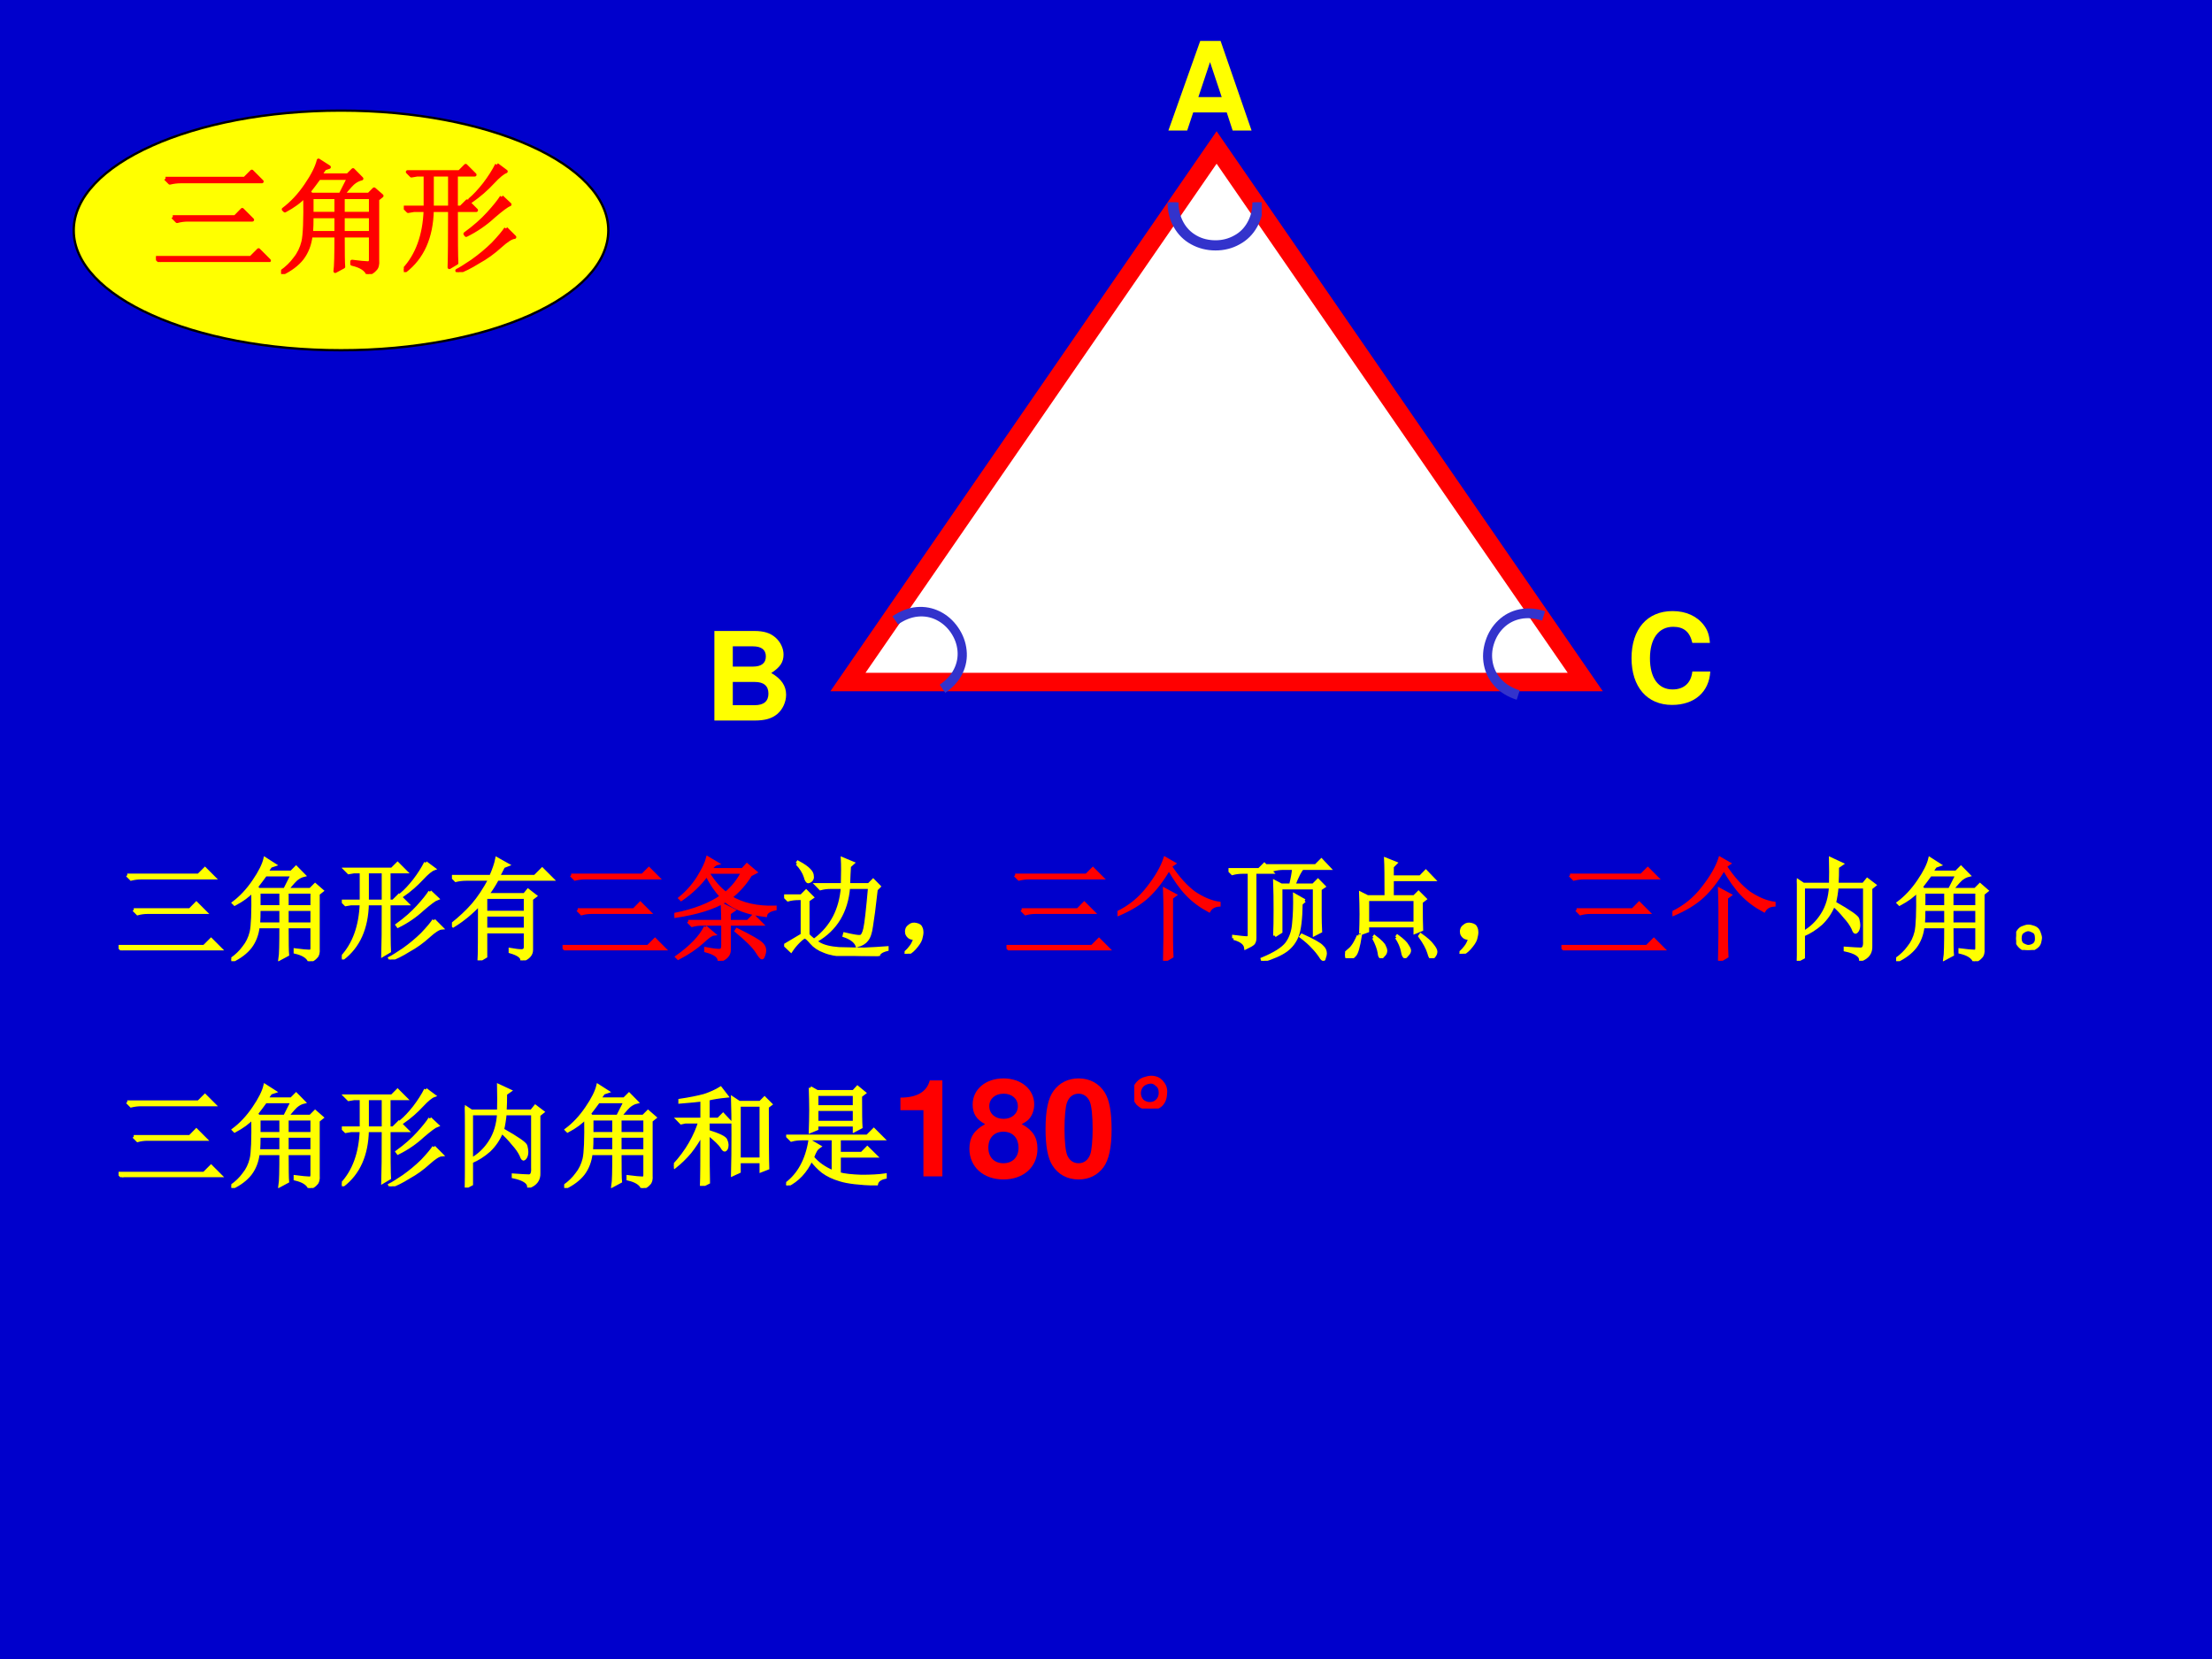 <?xml version="1.0" encoding="UTF-8" standalone="no"?>
<!DOCTYPE svg PUBLIC "-//W3C//DTD SVG 1.1//EN" "http://www.w3.org/Graphics/SVG/1.1/DTD/svg11.dtd">
<svg xmlns="http://www.w3.org/2000/svg" xmlns:xlink="http://www.w3.org/1999/xlink" version="1.1" width="720pt" height="540pt" viewBox="0 0 720 540">
<rect x="0" y="0" width="720" height="540" fill="#333333" stroke="none"/>
<g enable-background="new">
<g>
<g id="Layer-1" data-name="Artifact">
<clipPath id="cp28">
<path transform="matrix(1,0,0,-1,0,540)" d="M 0 0 L 720 0 L 720 540 L 0 540 Z " fill-rule="evenodd"/>
</clipPath>
<g clip-path="url(#cp28)">
<path transform="matrix(1,0,0,-1,0,540)" d="M 0 0 L 720 0 L 720 540 L 0 540 Z " fill="#0000cc" fill-rule="evenodd"/>
</g>
</g>
<g id="Layer-1" data-name="P">
<path transform="matrix(1,0,0,-1,0,540)" d="M 24 465 C 24 486.54 62.951 504 111 504 C 159.05 504 198 486.54 198 465 C 198 443.46 159.05 426 111 426 C 62.951 426 24 443.46 24 465 Z " fill="#ffff00" fill-rule="evenodd"/>
<path transform="matrix(1,0,0,-1,0,540)" stroke-width=".75" stroke-linecap="butt" stroke-linejoin="round" fill="none" stroke="#000000" d="M 24 465 C 24 486.54 62.951 504 111 504 C 159.05 504 198 486.54 198 465 C 198 443.46 159.05 426 111 426 C 62.951 426 24 443.46 24 465 Z "/>
</g>
<g id="Layer-1" data-name="Span">
<clipPath id="cp29">
<path transform="matrix(1,0,0,-1,0,540)" d="M 0 0 L 720 0 L 720 540 L 0 540 Z " fill-rule="evenodd"/>
</clipPath>
<g clip-path="url(#cp29)">
<symbol id="font_1e_439">
<path d="M .078 .68 L .723 .68 L .781 .738 L .863 .656 L .203 .656 C .172 .656 .142 .652 .113 .645 L .078 .68 M .137 .367 L .645 .367 L .703 .426 L .785 .344 L .262 .344 C .23 .344 .201 .34 .172 .332 L .137 .367 M 0 .035 L .773 .035 L .836 .098 L .922 .012 L .125 .012 C .094 .012 .064 .008 .035 0 L 0 .035 Z "/>
</symbol>
<symbol id="font_1e_4002">
<path d="M .309 .781 C .283 .745 .255 .708 .227 .672 L .246 .648 L .484 .648 L .551 .781 L .309 .781 M .25 .625 L .25 .492 L .449 .492 L .449 .625 L .25 .625 M .504 .625 L .504 .492 L .73 .492 L .73 .625 L .504 .625 M .25 .469 C .25 .419 .249 .375 .246 .336 L .449 .336 L .449 .469 L .25 .469 M .504 .469 L .504 .336 L .73 .336 L .73 .469 L .504 .469 M .578 .102 C .641 .094 .681 .09 .699 .09 C .72 .087 .73 .096 .73 .117 L .73 .312 L .504 .312 C .504 .169 .505 .085 .508 .059 L .441 .023 C .447 .06 .449 .156 .449 .312 L .242 .312 C .234 .242 .211 .181 .172 .129 C .133 .079 .078 .038 .008 .004 L 0 .016 C .047 .049 .085 .086 .113 .125 C .145 .164 .167 .21 .18 .262 C .193 .316 .198 .441 .195 .637 C .154 .592 .099 .552 .031 .516 L .02 .527 C .087 .577 .148 .642 .203 .723 C .258 .803 .292 .871 .305 .926 L .391 .871 L .355 .859 C .345 .846 .333 .828 .32 .805 L .543 .805 L .586 .848 L .656 .777 C .635 .772 .616 .763 .598 .75 C .582 .74 .551 .706 .504 .648 L .715 .648 L .758 .691 L .82 .637 L .785 .609 L .785 .113 C .788 .077 .781 .052 .766 .039 C .753 .023 .733 .01 .707 0 C .691 .039 .648 .066 .578 .082 L .578 .102 Z "/>
</symbol>
<symbol id="font_1e_1592">
<path d="M .758 .875 L .832 .82 C .809 .812 .772 .783 .723 .73 C .673 .676 .615 .625 .547 .578 L .539 .59 C .576 .621 .615 .663 .656 .715 C .698 .77 .732 .823 .758 .875 M .797 .613 L .863 .551 C .84 .543 .796 .51 .73 .453 C .665 .393 .591 .342 .508 .301 L .5 .312 C .576 .367 .638 .422 .688 .477 C .74 .534 .776 .579 .797 .613 M .832 .355 L .902 .285 C .876 .283 .837 .258 .785 .211 C .73 .161 .671 .118 .605 .082 C .543 .043 .488 .016 .441 0 L .434 .012 C .46 .025 .501 .051 .559 .09 C .618 .132 .674 .178 .727 .23 C .779 .285 .814 .327 .832 .355 M .23 .793 L .23 .527 L .375 .527 L .375 .793 L .23 .793 M .371 .039 C .374 .122 .375 .277 .375 .504 L .23 .504 C .225 .283 .151 .117 .008 .008 L 0 .02 C .109 .137 .168 .298 .176 .504 L .082 .504 L .035 .496 L .004 .527 L .176 .527 L .176 .793 L .109 .793 L .062 .785 L .031 .816 L .453 .816 L .504 .867 L .578 .793 L .426 .793 L .426 .527 L .465 .527 L .516 .578 L .59 .504 L .426 .504 C .426 .267 .427 .124 .43 .074 L .371 .039 Z "/>
</symbol>
<use xlink:href="#font_1e_439" transform="matrix(39.96,0,0,-39.96,50.761,85.292)" fill="#ff0000"/>
<use xlink:href="#font_1e_4002" transform="matrix(39.96,0,0,-39.96,91.489,89.195)" fill="#ff0000"/>
<use xlink:href="#font_1e_1592" transform="matrix(39.96,0,0,-39.96,131.437,88.57)" fill="#ff0000"/>
<use xlink:href="#font_1e_439" stroke-width=".029" stroke-linecap="butt" stroke-linejoin="round" transform="matrix(39.96,0,0,-39.96,50.761,85.292)" fill="none" stroke="#ff0000"/>
<use xlink:href="#font_1e_4002" stroke-width=".029" stroke-linecap="butt" stroke-linejoin="round" transform="matrix(39.96,0,0,-39.96,91.489,89.195)" fill="none" stroke="#ff0000"/>
<use xlink:href="#font_1e_1592" stroke-width=".029" stroke-linecap="butt" stroke-linejoin="round" transform="matrix(39.96,0,0,-39.96,131.437,88.57)" fill="none" stroke="#ff0000"/>
</g>
</g>
<g id="Layer-1" data-name="Span">
<clipPath id="cp31">
<path transform="matrix(1,0,0,-1,0,540)" d="M 0 0 L 720 0 L 720 540 L 0 540 Z " fill-rule="evenodd"/>
</clipPath>
<g clip-path="url(#cp31)">
<symbol id="font_20_22">
<path d="M .475 .147 L .523 0 L .677 0 L .425 .729 L .259 .729 L 0 0 L .153 0 L .202 .147 L .475 .147 M .434 .272 L .244 .272 L .339 .557 L .434 .272 Z "/>
</symbol>
<use xlink:href="#font_20_22" transform="matrix(39.984,0,0,-39.984,380.31,42.48)" fill="#ffff00"/>
</g>
</g>
<g id="Layer-1" data-name="P">
<path transform="matrix(1,0,0,-1,0,540)" d="M 276 318 L 396 492 L 516 318 Z " fill="#ffffff" fill-rule="evenodd"/>
<path transform="matrix(1,0,0,-1,0,540)" stroke-width="6" stroke-linecap="butt" stroke-miterlimit="8" stroke-linejoin="miter" fill="none" stroke="#ff0000" d="M 276 318 L 396 492 L 516 318 Z "/>
</g>
<g id="Layer-1" data-name="Span">
<clipPath id="cp33">
<path transform="matrix(1,0,0,-1,0,540)" d="M 0 0 L 720 0 L 720 540 L 0 540 Z " fill-rule="evenodd"/>
</clipPath>
<g clip-path="url(#cp33)">
<symbol id="font_20_23">
<path d="M 0 0 L .328 0 C .412 0 .468 .016 .512 .053 C .556 .09 .584 .151 .584 .21 C .584 .282 .546 .339 .463 .387 C .535 .433 .563 .475 .563 .537 C .563 .588 .538 .64 .497 .676 C .454 .713 .403 .729 .325 .729 L 0 .729 L 0 0 M .15 .604 L .313 .604 C .383 .604 .419 .576 .419 .522 C .419 .467 .383 .439 .313 .439 L .15 .439 L .15 .604 M .15 .314 L .329 .314 C .402 .314 .44 .282 .44 .219 C .44 .157 .402 .125 .329 .125 L .15 .125 L .15 .314 Z "/>
</symbol>
<use xlink:href="#font_20_23" transform="matrix(39.984,0,0,-39.984,232.529,234.53)" fill="#ffff00"/>
</g>
</g>
<g id="Layer-1" data-name="Span">
<clipPath id="cp34">
<path transform="matrix(1,0,0,-1,0,540)" d="M 0 0 L 720 0 L 720 540 L 0 540 Z " fill-rule="evenodd"/>
</clipPath>
<g clip-path="url(#cp34)">
<symbol id="font_20_24">
<path d="M .638 .505 C .633 .568 .62 .608 .589 .649 C .533 .723 .443 .764 .334 .764 C .128 .764 0 .617 0 .381 C 0 .146 .127 0 .33 0 C .512 0 .632 .105 .641 .272 L .495 .272 C .485 .179 .427 .126 .334 .126 C .218 .126 .15 .22 .15 .379 C .15 .54 .221 .636 .339 .636 C .426 .636 .475 .594 .495 .505 L .638 .505 Z "/>
</symbol>
<use xlink:href="#font_20_24" transform="matrix(39.984,0,0,-39.984,531.059,229.45)" fill="#ffff00"/>
</g>
</g>
<g id="Layer-1" data-name="Span">
<clipPath id="cp35">
<path transform="matrix(1,0,0,-1,0,540)" d="M 0 0 L 720 0 L 720 540 L 0 540 Z " fill-rule="evenodd"/>
</clipPath>
<g clip-path="url(#cp35)">
<symbol id="font_1e_1d39">
<path d="M .305 .57 L .305 .434 L .664 .434 L .664 .57 L .305 .57 M .305 .41 L .305 .281 L .664 .281 L .664 .41 L .305 .41 M .527 .098 C .572 .09 .605 .086 .629 .086 C .652 .086 .664 .098 .664 .121 L .664 .258 L .305 .258 L .305 .035 L .246 0 C .249 .044 .25 .214 .25 .508 C .177 .43 .098 .365 .012 .312 L 0 .324 C .073 .382 .135 .44 .188 .5 C .242 .562 .294 .641 .344 .734 L .129 .734 C .095 .734 .064 .73 .035 .723 L 0 .758 L .352 .758 C .38 .823 .398 .876 .406 .918 L .504 .863 L .465 .848 C .447 .811 .431 .781 .418 .758 L .75 .758 L .816 .824 L .906 .734 L .41 .734 C .382 .682 .352 .635 .32 .594 L .656 .594 L .688 .633 L .754 .582 L .719 .555 L .719 .094 C .719 .052 .69 .021 .633 0 C .635 .031 .6 .057 .527 .078 L .527 .098 Z "/>
</symbol>
<use xlink:href="#font_1e_439" transform="matrix(36,0,0,-36,38.606,309.351)" fill="#ffff00"/>
<use xlink:href="#font_1e_4002" transform="matrix(36,0,0,-36,75.289,312.867)" fill="#ffff00"/>
<use xlink:href="#font_1e_1592" transform="matrix(36,0,0,-36,111.268,312.304)" fill="#ffff00"/>
<use xlink:href="#font_1e_1d39" transform="matrix(36,0,0,-36,147.107,312.586)" fill="#ffff00"/>
<use xlink:href="#font_1e_439" stroke-width=".029" stroke-linecap="butt" stroke-miterlimit="8" stroke-linejoin="miter" transform="matrix(36,0,0,-36,38.606,309.351)" fill="none" stroke="#ffff00"/>
<use xlink:href="#font_1e_4002" stroke-width=".029" stroke-linecap="butt" stroke-miterlimit="8" stroke-linejoin="miter" transform="matrix(36,0,0,-36,75.289,312.867)" fill="none" stroke="#ffff00"/>
<use xlink:href="#font_1e_1592" stroke-width=".029" stroke-linecap="butt" stroke-miterlimit="8" stroke-linejoin="miter" transform="matrix(36,0,0,-36,111.268,312.304)" fill="none" stroke="#ffff00"/>
<use xlink:href="#font_1e_1d39" stroke-width=".029" stroke-linecap="butt" stroke-miterlimit="8" stroke-linejoin="miter" transform="matrix(36,0,0,-36,147.107,312.586)" fill="none" stroke="#ffff00"/>
</g>
<clipPath id="cp36">
<path transform="matrix(1,0,0,-1,0,540)" d="M 0 0 L 720 0 L 720 540 L 0 540 Z " fill-rule="evenodd"/>
</clipPath>
<g clip-path="url(#cp36)">
<symbol id="font_1e_1d91">
<path d="M .293 .777 C .233 .694 .156 .62 .062 .555 L .051 .566 C .113 .616 .168 .677 .215 .75 C .262 .826 .29 .885 .301 .93 L .387 .879 C .366 .874 .345 .855 .324 .824 L .617 .824 L .656 .867 L .734 .801 L .688 .777 C .641 .699 .581 .632 .508 .574 C .615 .509 .749 .479 .91 .484 L .91 .469 C .858 .458 .829 .439 .824 .41 C .668 .428 .547 .473 .461 .543 C .354 .478 .203 .431 .008 .402 L 0 .418 C .18 .454 .322 .509 .426 .582 C .376 .634 .332 .699 .293 .777 M .312 .801 L .305 .793 C .354 .712 .408 .651 .465 .609 C .53 .664 .581 .728 .617 .801 L .312 .801 M .125 .355 L .438 .355 C .438 .4 .436 .451 .434 .508 L .535 .457 L .496 .43 L .496 .355 L .664 .355 L .715 .406 L .789 .332 L .496 .332 L .496 .098 C .496 .053 .466 .021 .406 0 C .406 .039 .366 .069 .285 .09 L .285 .109 C .355 .096 .398 .091 .414 .094 C .43 .096 .438 .111 .438 .137 L .438 .332 L .254 .332 C .22 .332 .189 .328 .16 .32 L .125 .355 M .281 .305 L .355 .242 C .335 .24 .298 .214 .246 .164 C .191 .115 .121 .068 .035 .023 L .023 .035 C .151 .126 .237 .216 .281 .305 M .566 .281 C .691 .219 .764 .177 .785 .156 C .806 .138 .816 .117 .816 .094 C .816 .083 .814 .07 .809 .055 C .803 .036 .798 .027 .793 .027 C .785 .027 .771 .044 .75 .078 C .719 .128 .655 .191 .559 .27 L .566 .281 Z "/>
</symbol>
<use xlink:href="#font_1e_439" transform="matrix(36,0,0,-36,183.106,309.351)" fill="#ff0000"/>
<use xlink:href="#font_1e_1d91" transform="matrix(36,0,0,-36,219.507,312.726)" fill="#ff0000"/>
<use xlink:href="#font_1e_439" stroke-width=".029" stroke-linecap="butt" stroke-miterlimit="8" stroke-linejoin="miter" transform="matrix(36,0,0,-36,183.106,309.351)" fill="none" stroke="#ff0000"/>
<use xlink:href="#font_1e_1d91" stroke-width=".029" stroke-linecap="butt" stroke-miterlimit="8" stroke-linejoin="miter" transform="matrix(36,0,0,-36,219.507,312.726)" fill="none" stroke="#ff0000"/>
</g>
<clipPath id="cp37">
<path transform="matrix(1,0,0,-1,0,540)" d="M 0 0 L 720 0 L 720 540 L 0 540 Z " fill-rule="evenodd"/>
</clipPath>
<g clip-path="url(#cp37)">
<symbol id="font_1e_45e9">
<path d="M .59 .812 C .587 .773 .585 .717 .582 .645 L .766 .645 L .805 .684 L .859 .629 L .832 .602 C .814 .44 .799 .329 .789 .27 C .781 .21 .767 .168 .746 .145 C .728 .121 .699 .104 .66 .094 C .645 .133 .605 .163 .543 .184 L .547 .199 C .625 .181 .672 .173 .688 .176 C .706 .178 .72 .202 .73 .246 C .741 .293 .755 .418 .773 .621 L .582 .621 C .564 .402 .467 .242 .293 .141 L .285 .152 C .431 .264 .512 .421 .527 .621 L .422 .621 C .388 .621 .357 .617 .328 .609 L .293 .645 L .527 .645 C .53 .746 .53 .824 .527 .879 L .621 .84 L .59 .812 M .117 .836 L .125 .848 C .174 .822 .208 .798 .227 .777 C .245 .759 .254 .741 .254 .723 C .257 .707 .253 .694 .242 .684 C .232 .676 .224 .672 .219 .672 C .208 .672 .199 .688 .191 .719 C .178 .758 .154 .797 .117 .836 M .215 .191 C .238 .165 .271 .139 .312 .113 C .354 .087 .415 .072 .496 .066 C .579 .064 .656 .062 .727 .062 C .797 .065 .865 .069 .93 .074 L .93 .059 C .878 .046 .852 .026 .852 0 C .729 0 .629 .003 .551 .008 C .475 .01 .413 .022 .363 .043 C .314 .061 .275 .087 .246 .121 C .217 .155 .198 .172 .188 .172 C .177 .172 .158 .158 .129 .129 C .103 .103 .081 .076 .062 .047 L .008 .098 C .047 .121 .099 .152 .164 .191 L .164 .52 L .129 .52 C .095 .52 .064 .516 .035 .508 L 0 .543 L .156 .543 L .199 .586 L .254 .531 L .215 .504 L .215 .191 Z "/>
</symbol>
<symbol id="font_1e_2c8">
<path d="M .055 .061 C .07 .079 .083 .105 .094 .139 C .07 .139 .053 .143 .043 .151 C .033 .159 .025 .169 .02 .182 C .017 .195 .017 .207 .02 .217 C .022 .23 .031 .242 .047 .253 C .062 .266 .082 .27 .105 .264 C .129 .259 .143 .249 .148 .233 C .154 .22 .156 .207 .156 .194 C .156 .178 .152 .158 .145 .132 C .137 .108 .118 .081 .09 .049 C .064 .021 .042 .005 .023 .003 C .008 0 0 0 0 .003 C 0 .005 .004 .009 .012 .014 C .027 .027 .042 .043 .055 .061 Z "/>
</symbol>
<use xlink:href="#font_1e_45e9" transform="matrix(36,0,0,-36,255.236,311.179)" fill="#ffff00"/>
<use xlink:href="#font_1e_2c8" transform="matrix(36,0,0,-36,294.449,310.429)" fill="#ffff00"/>
<use xlink:href="#font_1e_45e9" stroke-width=".029" stroke-linecap="butt" stroke-miterlimit="8" stroke-linejoin="miter" transform="matrix(36,0,0,-36,255.236,311.179)" fill="none" stroke="#ffff00"/>
<use xlink:href="#font_1e_2c8" stroke-width=".029" stroke-linecap="butt" stroke-miterlimit="8" stroke-linejoin="miter" transform="matrix(36,0,0,-36,294.449,310.429)" fill="none" stroke="#ffff00"/>
</g>
<clipPath id="cp38">
<path transform="matrix(1,0,0,-1,0,540)" d="M 0 0 L 720 0 L 720 540 L 0 540 Z " fill-rule="evenodd"/>
</clipPath>
<g clip-path="url(#cp38)">
<symbol id="font_1e_45a">
<path d="M .426 0 C .428 .104 .43 .177 .43 .219 L .43 .477 C .43 .523 .428 .579 .426 .645 L .52 .594 L .488 .57 L .488 .18 C .488 .135 .49 .089 .492 .039 L .426 0 M .512 .879 L .477 .855 C .547 .749 .62 .668 .695 .613 C .773 .561 .848 .53 .918 .52 L .918 .504 C .876 .501 .846 .484 .828 .453 C .75 .495 .684 .544 .629 .602 C .574 .659 .52 .736 .465 .832 C .405 .728 .341 .645 .273 .582 C .206 .52 .116 .465 .004 .418 L 0 .434 C .112 .488 .204 .564 .277 .66 C .353 .757 .404 .845 .43 .926 L .512 .879 Z "/>
</symbol>
<use xlink:href="#font_1e_439" transform="matrix(36,0,0,-36,327.616,309.351)" fill="#ff0000"/>
<use xlink:href="#font_1e_45a" transform="matrix(36,0,0,-36,363.736,312.726)" fill="#ff0000"/>
<use xlink:href="#font_1e_439" stroke-width=".029" stroke-linecap="butt" stroke-miterlimit="8" stroke-linejoin="miter" transform="matrix(36,0,0,-36,327.616,309.351)" fill="none" stroke="#ff0000"/>
<use xlink:href="#font_1e_45a" stroke-width=".029" stroke-linecap="butt" stroke-miterlimit="8" stroke-linejoin="miter" transform="matrix(36,0,0,-36,363.736,312.726)" fill="none" stroke="#ff0000"/>
</g>
<clipPath id="cp39">
<path transform="matrix(1,0,0,-1,0,540)" d="M 0 0 L 720 0 L 720 540 L 0 540 Z " fill-rule="evenodd"/>
</clipPath>
<g clip-path="url(#cp39)">
<symbol id="font_1e_4ea6">
<path d="M .047 .203 L .047 .219 C .112 .211 .151 .207 .164 .207 C .18 .207 .188 .215 .188 .23 L .188 .801 L .129 .801 C .095 .801 .064 .797 .035 .789 L 0 .824 L .277 .824 L .324 .871 L .391 .801 L .238 .801 L .238 .207 C .238 .184 .233 .167 .223 .156 C .212 .146 .19 .133 .156 .117 C .151 .156 .115 .185 .047 .203 M .418 .227 C .421 .294 .422 .372 .422 .461 C .422 .552 .421 .637 .418 .715 L .477 .684 L .562 .684 C .576 .738 .585 .789 .59 .836 L .5 .836 C .466 .836 .435 .832 .406 .824 L .371 .859 L .789 .859 L .84 .91 L .91 .836 L .668 .836 C .647 .815 .621 .764 .59 .684 L .766 .684 L .809 .727 L .863 .672 L .828 .648 L .828 .41 C .828 .366 .829 .318 .832 .266 L .777 .238 L .777 .66 L .473 .66 L .473 .262 L .418 .227 M .688 .543 L .656 .516 C .654 .378 .642 .281 .621 .227 C .6 .172 .566 .128 .52 .094 C .473 .06 .402 .029 .309 0 L .305 .016 C .417 .062 .491 .109 .527 .156 C .564 .206 .585 .268 .59 .344 C .598 .422 .6 .505 .598 .594 L .688 .543 M .664 .23 C .766 .184 .826 .15 .844 .129 C .865 .111 .875 .09 .875 .066 C .875 .056 .872 .044 .867 .031 C .865 .018 .862 .012 .859 .012 C .852 .012 .842 .021 .832 .039 C .811 .07 .788 .099 .762 .125 C .736 .154 .701 .185 .656 .219 L .664 .23 Z "/>
</symbol>
<symbol id="font_1e_26e9">
<path d="M .203 .531 L .203 .316 L .633 .316 L .633 .531 L .203 .531 M .141 .223 C .143 .277 .145 .336 .145 .398 C .145 .461 .143 .523 .141 .586 L .203 .555 L .371 .555 C .371 .729 .37 .842 .367 .895 L .457 .859 L .426 .828 L .426 .734 L .68 .734 L .73 .785 L .801 .711 L .426 .711 L .426 .555 L .625 .555 L .664 .594 L .723 .535 L .688 .508 C .688 .385 .689 .302 .691 .258 L .633 .234 L .633 .293 L .203 .293 L .203 .246 L .141 .223 M .121 .203 L .137 .203 C .121 .102 .104 .043 .086 .027 C .07 .009 .056 0 .043 0 C .035 0 .026 .004 .016 .012 C .005 .017 0 .023 0 .031 C 0 .039 .007 .048 .02 .059 C .043 .077 .06 .094 .07 .109 C .083 .125 .1 .156 .121 .203 M .258 .184 L .266 .195 C .32 .154 .35 .124 .355 .105 C .363 .09 .367 .078 .367 .07 C .367 .052 .361 .038 .348 .027 C .337 .014 .331 .008 .328 .008 C .318 .008 .311 .021 .309 .047 C .303 .086 .286 .132 .258 .184 M .465 .188 L .473 .199 C .522 .163 .552 .134 .562 .113 C .576 .092 .582 .078 .582 .07 C .582 .057 .576 .044 .562 .031 C .552 .018 .546 .012 .543 .012 C .533 .012 .525 .027 .52 .059 C .512 .103 .493 .146 .465 .188 M .676 .199 L .684 .211 C .736 .174 .771 .143 .789 .117 C .81 .091 .82 .072 .82 .059 C .82 .046 .815 .033 .805 .02 C .794 .007 .788 0 .785 0 C .775 0 .766 .016 .758 .047 C .745 .091 .717 .142 .676 .199 Z "/>
</symbol>
<use xlink:href="#font_1e_4ea6" transform="matrix(36,0,0,-36,399.876,312.726)" fill="#ffff00"/>
<use xlink:href="#font_1e_26e9" transform="matrix(36,0,0,-36,437.824,311.882)" fill="#ffff00"/>
<use xlink:href="#font_1e_2c8" transform="matrix(36,0,0,-36,475.069,310.429)" fill="#ffff00"/>
<use xlink:href="#font_1e_4ea6" stroke-width=".029" stroke-linecap="butt" stroke-miterlimit="8" stroke-linejoin="miter" transform="matrix(36,0,0,-36,399.876,312.726)" fill="none" stroke="#ffff00"/>
<use xlink:href="#font_1e_26e9" stroke-width=".029" stroke-linecap="butt" stroke-miterlimit="8" stroke-linejoin="miter" transform="matrix(36,0,0,-36,437.824,311.882)" fill="none" stroke="#ffff00"/>
<use xlink:href="#font_1e_2c8" stroke-width=".029" stroke-linecap="butt" stroke-miterlimit="8" stroke-linejoin="miter" transform="matrix(36,0,0,-36,475.069,310.429)" fill="none" stroke="#ffff00"/>
</g>
<clipPath id="cp40">
<path transform="matrix(1,0,0,-1,0,540)" d="M 0 0 L 720 0 L 720 540 L 0 540 Z " fill-rule="evenodd"/>
</clipPath>
<g clip-path="url(#cp40)">
<use xlink:href="#font_1e_439" transform="matrix(36,0,0,-36,508.236,309.351)" fill="#ff0000"/>
<use xlink:href="#font_1e_45a" transform="matrix(36,0,0,-36,544.38,312.726)" fill="#ff0000"/>
<use xlink:href="#font_1e_439" stroke-width=".029" stroke-linecap="butt" stroke-miterlimit="8" stroke-linejoin="miter" transform="matrix(36,0,0,-36,508.236,309.351)" fill="none" stroke="#ff0000"/>
<use xlink:href="#font_1e_45a" stroke-width=".029" stroke-linecap="butt" stroke-miterlimit="8" stroke-linejoin="miter" transform="matrix(36,0,0,-36,544.38,312.726)" fill="none" stroke="#ff0000"/>
</g>
<clipPath id="cp41">
<path transform="matrix(1,0,0,-1,0,540)" d="M 0 0 L 720 0 L 720 540 L 0 540 Z " fill-rule="evenodd"/>
</clipPath>
<g clip-path="url(#cp41)">
<symbol id="font_1e_7b5">
<path d="M .059 .668 L .059 .254 C .129 .293 .186 .348 .23 .418 C .275 .488 .299 .572 .305 .668 L .059 .668 M 0 0 C .003 .068 .004 .124 .004 .168 L .004 .547 C .004 .633 .003 .694 0 .73 L .059 .691 L .305 .691 C .307 .764 .307 .841 .305 .922 L .406 .875 L .367 .848 C .367 .796 .366 .743 .363 .691 L .602 .691 L .637 .734 L .703 .684 L .668 .656 L .668 .133 C .671 .073 .641 .031 .578 .008 C .576 .049 .529 .079 .438 .098 L .438 .113 C .508 .108 .555 .105 .578 .105 C .604 .105 .616 .129 .613 .176 L .613 .668 L .363 .668 C .358 .613 .35 .565 .34 .523 C .478 .445 .548 .396 .551 .375 C .556 .354 .559 .337 .559 .324 C .559 .303 .555 .286 .547 .273 C .539 .263 .534 .258 .531 .258 C .523 .258 .516 .27 .508 .293 C .492 .327 .467 .362 .434 .398 C .402 .438 .368 .473 .332 .504 C .306 .439 .268 .383 .219 .336 C .169 .292 .116 .258 .059 .234 L .059 .031 L 0 0 Z "/>
</symbol>
<symbol id="font_1e_1c4">
<path d="M .164 .203 C .185 .195 .199 .18 .207 .156 C .215 .135 .219 .12 .219 .109 C .219 .102 .216 .087 .211 .066 C .206 .048 .193 .033 .172 .02 C .154 .007 .132 0 .105 0 C .079 0 .056 .01 .035 .031 C .014 .052 .003 .074 0 .098 C 0 .124 .005 .146 .016 .164 C .029 .185 .044 .198 .062 .203 C .081 .211 .096 .215 .109 .215 C .125 .215 .143 .211 .164 .203 M .16 .047 C .178 .06 .186 .081 .184 .109 C .184 .141 .174 .16 .156 .168 C .138 .178 .122 .184 .109 .184 C .094 .184 .077 .177 .059 .164 C .043 .154 .035 .134 .035 .105 C .035 .077 .044 .057 .062 .047 C .083 .036 .099 .031 .109 .031 C .125 .031 .142 .036 .16 .047 Z "/>
</symbol>
<use xlink:href="#font_1e_7b5" transform="matrix(36,0,0,-36,584.866,312.726)" fill="#ffff00"/>
<use xlink:href="#font_1e_4002" transform="matrix(36,0,0,-36,617.189,312.867)" fill="#ffff00"/>
<use xlink:href="#font_1e_1c4" transform="matrix(36,0,0,-36,656.262,309.211)" fill="#ffff00"/>
<use xlink:href="#font_1e_7b5" stroke-width=".029" stroke-linecap="butt" stroke-miterlimit="8" stroke-linejoin="miter" transform="matrix(36,0,0,-36,584.866,312.726)" fill="none" stroke="#ffff00"/>
<use xlink:href="#font_1e_4002" stroke-width=".029" stroke-linecap="butt" stroke-miterlimit="8" stroke-linejoin="miter" transform="matrix(36,0,0,-36,617.189,312.867)" fill="none" stroke="#ffff00"/>
<use xlink:href="#font_1e_1c4" stroke-width=".029" stroke-linecap="butt" stroke-miterlimit="8" stroke-linejoin="miter" transform="matrix(36,0,0,-36,656.262,309.211)" fill="none" stroke="#ffff00"/>
</g>
</g>
<g id="Layer-1" data-name="Span">
<clipPath id="cp42">
<path transform="matrix(1,0,0,-1,0,540)" d="M 0 0 L 720 0 L 720 540 L 0 540 Z " fill-rule="evenodd"/>
</clipPath>
<g clip-path="url(#cp42)">
<symbol id="font_1e_abc">
<path d="M .309 .473 C .309 .233 .31 .086 .312 .031 L .25 0 C .253 .078 .254 .236 .254 .473 C .223 .413 .186 .357 .145 .305 C .103 .255 .057 .211 .008 .172 L 0 .184 C .06 .249 .109 .315 .148 .383 C .188 .453 .216 .518 .234 .578 L .102 .578 L .066 .57 L .035 .602 L .254 .602 L .254 .777 C .217 .772 .151 .766 .055 .758 L .055 .773 C .143 .786 .216 .801 .273 .816 C .331 .835 .38 .857 .422 .883 L .477 .812 C .406 .805 .35 .796 .309 .785 L .309 .602 L .402 .602 L .445 .645 L .508 .578 L .309 .578 L .309 .492 C .408 .461 .461 .435 .469 .414 C .477 .396 .48 .382 .48 .371 C .48 .358 .478 .346 .473 .336 C .467 .328 .464 .324 .461 .324 C .453 .324 .444 .333 .434 .352 C .418 .378 .376 .418 .309 .473 M .844 .715 C .844 .421 .845 .236 .848 .16 L .789 .137 L .789 .219 L .59 .219 L .59 .129 L .531 .102 C .534 .216 .535 .337 .535 .465 C .535 .595 .534 .704 .531 .793 L .59 .754 L .781 .754 L .82 .793 L .875 .738 L .844 .715 M .59 .73 L .59 .242 L .789 .242 L .789 .73 L .59 .73 Z "/>
</symbol>
<symbol id="font_1e_1c5f">
<path d="M .277 .688 L .277 .57 L .617 .57 L .617 .688 L .277 .688 M .219 .883 L .281 .848 L .609 .848 L .645 .887 L .707 .836 L .672 .809 C .672 .663 .673 .569 .676 .527 L .617 .496 L .617 .547 L .277 .547 L .277 .512 L .219 .488 C .221 .553 .223 .617 .223 .68 C .223 .745 .221 .812 .219 .883 M .277 .824 L .277 .711 L .617 .711 L .617 .824 L .277 .824 M .012 .445 L .734 .445 L .793 .504 L .875 .422 L .48 .422 L .48 .289 L .684 .289 L .734 .34 L .809 .266 L .48 .266 L .48 .105 C .527 .092 .594 .085 .68 .082 C .768 .082 .84 .086 .895 .094 L .895 .074 C .848 .064 .822 .043 .816 .012 C .663 .017 .553 .03 .488 .051 C .426 .069 .374 .094 .332 .125 C .293 .156 .258 .193 .227 .234 C .177 .125 .104 .047 .008 0 L 0 .012 C .115 .098 .186 .228 .215 .402 L .301 .352 C .285 .341 .273 .329 .266 .316 C .258 .303 .249 .283 .238 .254 C .283 .199 .345 .155 .426 .121 L .426 .422 L .141 .422 C .107 .422 .076 .418 .047 .41 L .012 .445 Z "/>
</symbol>
<use xlink:href="#font_1e_439" transform="matrix(36,0,0,-36,38.606,383.181)" fill="#ffff00"/>
<use xlink:href="#font_1e_4002" transform="matrix(36,0,0,-36,75.289,386.697)" fill="#ffff00"/>
<use xlink:href="#font_1e_1592" transform="matrix(36,0,0,-36,111.268,386.134)" fill="#ffff00"/>
<use xlink:href="#font_1e_7b5" transform="matrix(36,0,0,-36,151.326,386.556)" fill="#ffff00"/>
<use xlink:href="#font_1e_4002" transform="matrix(36,0,0,-36,183.649,386.697)" fill="#ffff00"/>
<use xlink:href="#font_1e_abc" transform="matrix(36,0,0,-36,219.347,385.994)" fill="#ffff00"/>
<use xlink:href="#font_1e_1c5f" transform="matrix(36,0,0,-36,255.889,385.853)" fill="#ffff00"/>
<use xlink:href="#font_1e_439" stroke-width=".029" stroke-linecap="butt" stroke-miterlimit="8" stroke-linejoin="miter" transform="matrix(36,0,0,-36,38.606,383.181)" fill="none" stroke="#ffff00"/>
<use xlink:href="#font_1e_4002" stroke-width=".029" stroke-linecap="butt" stroke-miterlimit="8" stroke-linejoin="miter" transform="matrix(36,0,0,-36,75.289,386.697)" fill="none" stroke="#ffff00"/>
<use xlink:href="#font_1e_1592" stroke-width=".029" stroke-linecap="butt" stroke-miterlimit="8" stroke-linejoin="miter" transform="matrix(36,0,0,-36,111.268,386.134)" fill="none" stroke="#ffff00"/>
<use xlink:href="#font_1e_7b5" stroke-width=".029" stroke-linecap="butt" stroke-miterlimit="8" stroke-linejoin="miter" transform="matrix(36,0,0,-36,151.326,386.556)" fill="none" stroke="#ffff00"/>
<use xlink:href="#font_1e_4002" stroke-width=".029" stroke-linecap="butt" stroke-miterlimit="8" stroke-linejoin="miter" transform="matrix(36,0,0,-36,183.649,386.697)" fill="none" stroke="#ffff00"/>
<use xlink:href="#font_1e_abc" stroke-width=".029" stroke-linecap="butt" stroke-miterlimit="8" stroke-linejoin="miter" transform="matrix(36,0,0,-36,219.347,385.994)" fill="none" stroke="#ffff00"/>
<use xlink:href="#font_1e_1c5f" stroke-width=".029" stroke-linecap="butt" stroke-miterlimit="8" stroke-linejoin="miter" transform="matrix(36,0,0,-36,255.889,385.853)" fill="none" stroke="#ffff00"/>
</g>
</g>
<g id="Layer-1" data-name="Span">
<clipPath id="cp43">
<path transform="matrix(1,0,0,-1,0,540)" d="M 0 0 L 720 0 L 720 540 L 0 540 Z " fill-rule="evenodd"/>
</clipPath>
<g clip-path="url(#cp43)">
<symbol id="font_20_12">
<path d="M .17 .489 L .17 0 L .31 0 L .31 .709 L .217 .709 C .195 .625 .122 .582 0 .582 L 0 .489 L .17 .489 Z "/>
</symbol>
<symbol id="font_20_19">
<path d="M .387 .409 C .411 .422 .422 .429 .433 .439 C .462 .466 .479 .509 .479 .555 C .479 .666 .383 .747 .252 .747 C .12 .747 .024 .666 .024 .554 C .024 .486 .052 .443 .116 .409 C .034 .364 0 .311 0 .227 C 0 .093 .103 0 .252 0 C .4 0 .503 .093 .503 .227 C .503 .311 .469 .364 .387 .409 M .253 .634 C .315 .634 .358 .596 .358 .541 C .358 .487 .314 .448 .253 .448 C .19 .448 .147 .486 .147 .542 C .147 .596 .19 .634 .253 .634 M .251 .353 C .32 .353 .363 .307 .363 .233 C .363 .165 .319 .12 .251 .12 C .183 .12 .14 .165 .14 .235 C .14 .307 .183 .353 .251 .353 Z "/>
</symbol>
<symbol id="font_20_11">
<path d="M .244 .747 C .168 .747 .103 .715 .06 .656 C .019 .601 0 .511 0 .373 C 0 .247 .016 .159 .05 .105 C .092 .037 .161 0 .244 0 C .321 0 .384 .031 .428 .09 C .468 .145 .488 .236 .488 .369 C .488 .499 .472 .587 .438 .642 C .396 .71 .327 .747 .244 .747 M .244 .634 C .28 .634 .309 .614 .326 .577 C .34 .547 .348 .47 .348 .372 C .348 .292 .341 .214 .33 .185 C .314 .143 .284 .12 .244 .12 C .207 .12 .179 .139 .162 .175 C .148 .205 .14 .279 .14 .374 C .14 .458 .147 .538 .158 .567 C .173 .61 .204 .634 .244 .634 Z "/>
</symbol>
<use xlink:href="#font_20_12" transform="matrix(44.04,0,0,-44.04,293.085,382.9)" fill="#ff0000"/>
<use xlink:href="#font_20_19" transform="matrix(44.04,0,0,-44.04,315.539,383.913)" fill="#ff0000"/>
<use xlink:href="#font_20_11" transform="matrix(44.04,0,0,-44.04,340.327,383.913)" fill="#ff0000"/>
</g>
</g>
<g id="Layer-1" data-name="Span">
<clipPath id="cp44">
<path transform="matrix(1,0,0,-1,0,540)" d="M 0 0 L 720 0 L 720 540 L 0 540 Z " fill-rule="evenodd"/>
</clipPath>
<g clip-path="url(#cp44)">
<symbol id="font_1e_65">
<path d="M .188 .022 C .167 .007 .139 0 .105 .003 C .074 .005 .048 .017 .027 .038 C .009 .059 0 .085 0 .116 C .003 .147 .012 .171 .027 .186 C .043 .204 .062 .216 .086 .221 C .109 .229 .132 .23 .152 .225 C .176 .22 .195 .206 .211 .182 C .227 .161 .232 .134 .227 .1 C .224 .066 .211 .04 .188 .022 M .059 .174 C .046 .161 .038 .145 .035 .124 C .033 .105 .036 .087 .047 .069 C .057 .051 .076 .039 .102 .034 C .13 .031 .152 .038 .168 .053 C .186 .069 .195 .09 .195 .116 C .195 .145 .186 .165 .168 .178 C .152 .194 .134 .201 .113 .198 C .092 .195 .074 .188 .059 .174 Z "/>
</symbol>
<use xlink:href="#font_1e_65" transform="matrix(44.04,0,0,-44.04,369.207,360.823)" fill="#ff0000"/>
<use xlink:href="#font_1e_65" stroke-width=".029" stroke-linecap="butt" stroke-miterlimit="8" stroke-linejoin="miter" transform="matrix(44.04,0,0,-44.04,369.207,360.823)" fill="none" stroke="#ff0000"/>
</g>
</g>
<g id="Layer-1" data-name="Span">
<clipPath id="cp45">
<path transform="matrix(1,0,0,-1,0,540)" d="M 0 0 L 720 0 L 720 540 L 0 540 Z " fill-rule="evenodd"/>
</clipPath>
<g clip-path="url(#cp45)">
<symbol id="font_2e_1095">
<path d="M .767 0 C .767 .069 .751 .131 .721 .186 C .691 .241 .649 .283 .595 .313 C .542 .343 .482 .357 .417 .357 C .354 .357 .296 .342 .242 .312 C .188 .283 .146 .241 .116 .186 C .085 .131 .07 .069 .07 0 L 0 0 C 0 .08 .018 .152 .055 .216 C .091 .281 .142 .331 .206 .366 C .27 .402 .341 .42 .418 .42 C .495 .42 .566 .402 .63 .367 C .695 .332 .745 .282 .782 .217 C .819 .153 .837 .081 .837 0 L .767 0 Z "/>
</symbol>
<use xlink:href="#font_2e_1095" transform="matrix(-36,-0,-0,36,410.69,65.88)" fill="#3333cc"/>
<use xlink:href="#font_2e_1095" stroke-width=".029" stroke-linecap="butt" stroke-miterlimit="8" stroke-linejoin="miter" transform="matrix(-36,-0,-0,36,410.69,65.88)" fill="none" stroke="#3333cc"/>
</g>
</g>
<g id="Layer-1" data-name="Span">
<clipPath id="cp47">
<path transform="matrix(1,0,0,-1,0,540)" d="M -0 540 L 720 540 L 720 0 L -0 0 " fill-rule="evenodd"/>
</clipPath>
<g clip-path="url(#cp47)">
<path transform="matrix(1,0,0,-1,0,540)" d="M 305.86 317.13 C 308.02 318.61 309.57 320.32 310.53 322.24 C 311.49 324.17 311.86 326.17 311.66 328.26 C 311.45 330.35 310.71 332.32 309.44 334.16 C 308.21 335.93 306.66 337.28 304.78 338.22 C 302.9 339.15 300.88 339.51 298.74 339.3 C 296.59 339.08 294.45 338.24 292.31 336.76 L 290.49 339.4 C 293.05 341.16 295.67 342.17 298.34 342.4 C 301 342.63 303.53 342.16 305.91 340.99 C 308.29 339.81 310.27 338.08 311.85 335.79 C 313.43 333.5 314.36 331.03 314.63 328.38 C 314.91 325.73 314.46 323.2 313.3 320.79 C 312.14 318.37 310.27 316.28 307.68 314.49 Z " fill="#3333cc"/>
</g>
</g>
<g id="Layer-1" data-name="Span">
<clipPath id="cp48">
<path transform="matrix(1,0,0,-1,0,540)" d="M 0 540 L 720 540 L 720 0 L -0 0 " fill-rule="evenodd"/>
</clipPath>
<g clip-path="url(#cp48)">
<path transform="matrix(1,0,0,-1,0,540)" d="M 501.95 337.99 C 499.47 338.79 497.17 338.99 495.06 338.57 C 492.95 338.16 491.13 337.23 489.6 335.8 C 488.07 334.36 486.96 332.57 486.28 330.44 C 485.62 328.39 485.49 326.34 485.9 324.28 C 486.31 322.22 487.25 320.4 488.73 318.83 C 490.21 317.26 492.18 316.08 494.66 315.28 L 493.68 312.23 C 490.72 313.18 488.33 314.65 486.52 316.62 C 484.7 318.59 483.54 320.88 483.02 323.48 C 482.5 326.09 482.67 328.71 483.52 331.36 C 484.37 334.01 485.76 336.25 487.69 338.08 C 489.62 339.92 491.9 341.11 494.52 341.66 C 497.14 342.21 499.95 342 502.93 341.04 Z " fill="#3333cc"/>
</g>
</g>
</g>
</g>
</svg>

